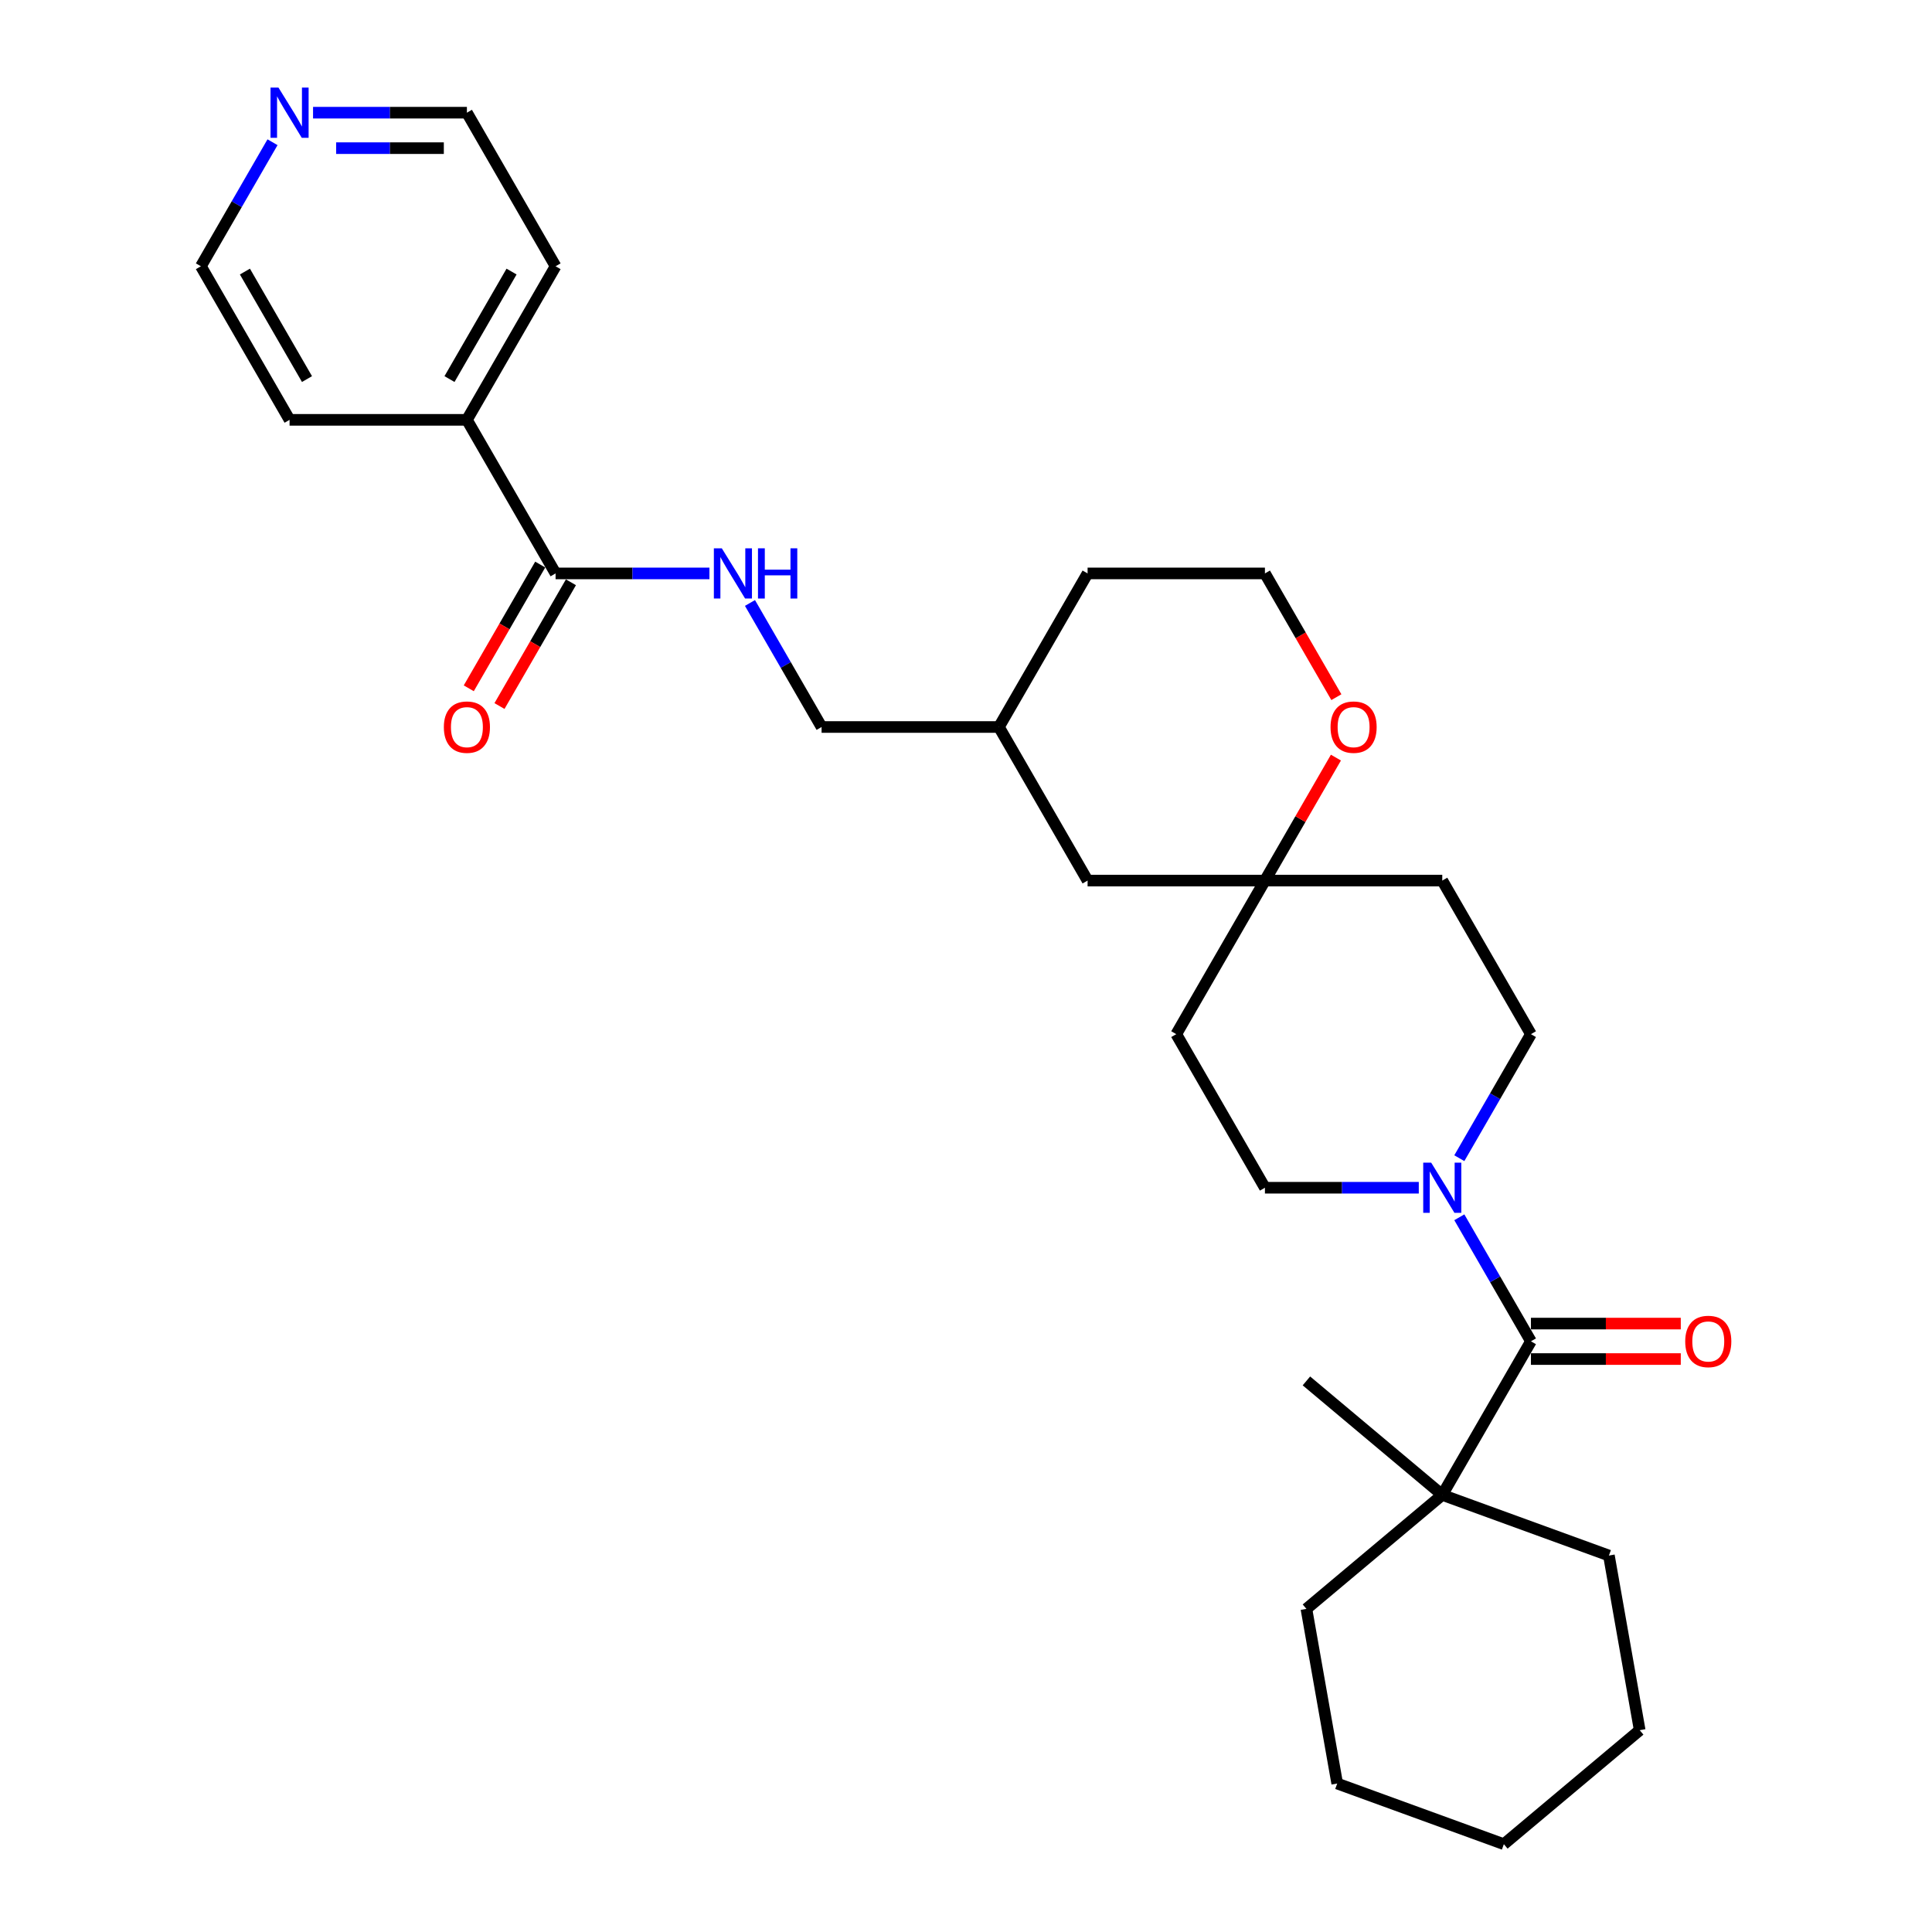 <?xml version='1.0' encoding='iso-8859-1'?>
<svg version='1.1' baseProfile='full'
              xmlns='http://www.w3.org/2000/svg'
                      xmlns:rdkit='http://www.rdkit.org/xml'
                      xmlns:xlink='http://www.w3.org/1999/xlink'
                  xml:space='preserve'
width='1000px' height='1000px' viewBox='0 0 1000 1000'>
<!-- END OF HEADER -->
<rect style='opacity:1.0;fill:#FFFFFF;stroke:none' width='1000' height='1000' x='0' y='0'> </rect>
<path class='bond-0' d='M 792.409,694.263 L 773.876,662.163' style='fill:none;fill-rule:evenodd;stroke:#000000;stroke-width:6px;stroke-linecap:butt;stroke-linejoin:miter;stroke-opacity:1' />
<path class='bond-0' d='M 773.876,662.163 L 755.343,630.063' style='fill:none;fill-rule:evenodd;stroke:#0000FF;stroke-width:6px;stroke-linecap:butt;stroke-linejoin:miter;stroke-opacity:1' />
<path class='bond-2' d='M 792.409,694.263 L 746.514,773.755' style='fill:none;fill-rule:evenodd;stroke:#000000;stroke-width:6px;stroke-linecap:butt;stroke-linejoin:miter;stroke-opacity:1' />
<path class='bond-8' d='M 792.409,703.442 L 831.19,703.442' style='fill:none;fill-rule:evenodd;stroke:#000000;stroke-width:6px;stroke-linecap:butt;stroke-linejoin:miter;stroke-opacity:1' />
<path class='bond-8' d='M 831.19,703.442 L 869.971,703.442' style='fill:none;fill-rule:evenodd;stroke:#FF0000;stroke-width:6px;stroke-linecap:butt;stroke-linejoin:miter;stroke-opacity:1' />
<path class='bond-8' d='M 792.409,685.084 L 831.19,685.084' style='fill:none;fill-rule:evenodd;stroke:#000000;stroke-width:6px;stroke-linecap:butt;stroke-linejoin:miter;stroke-opacity:1' />
<path class='bond-8' d='M 831.19,685.084 L 869.971,685.084' style='fill:none;fill-rule:evenodd;stroke:#FF0000;stroke-width:6px;stroke-linecap:butt;stroke-linejoin:miter;stroke-opacity:1' />
<path class='bond-5' d='M 755.343,599.478 L 773.876,567.378' style='fill:none;fill-rule:evenodd;stroke:#0000FF;stroke-width:6px;stroke-linecap:butt;stroke-linejoin:miter;stroke-opacity:1' />
<path class='bond-5' d='M 773.876,567.378 L 792.409,535.278' style='fill:none;fill-rule:evenodd;stroke:#000000;stroke-width:6px;stroke-linecap:butt;stroke-linejoin:miter;stroke-opacity:1' />
<path class='bond-6' d='M 734.361,614.77 L 694.543,614.77' style='fill:none;fill-rule:evenodd;stroke:#0000FF;stroke-width:6px;stroke-linecap:butt;stroke-linejoin:miter;stroke-opacity:1' />
<path class='bond-6' d='M 694.543,614.77 L 654.724,614.77' style='fill:none;fill-rule:evenodd;stroke:#000000;stroke-width:6px;stroke-linecap:butt;stroke-linejoin:miter;stroke-opacity:1' />
<path class='bond-1' d='M 287.565,296.801 L 327.384,296.801' style='fill:none;fill-rule:evenodd;stroke:#000000;stroke-width:6px;stroke-linecap:butt;stroke-linejoin:miter;stroke-opacity:1' />
<path class='bond-1' d='M 327.384,296.801 L 367.202,296.801' style='fill:none;fill-rule:evenodd;stroke:#0000FF;stroke-width:6px;stroke-linecap:butt;stroke-linejoin:miter;stroke-opacity:1' />
<path class='bond-11' d='M 279.616,292.212 L 261.125,324.239' style='fill:none;fill-rule:evenodd;stroke:#000000;stroke-width:6px;stroke-linecap:butt;stroke-linejoin:miter;stroke-opacity:1' />
<path class='bond-11' d='M 261.125,324.239 L 242.635,356.265' style='fill:none;fill-rule:evenodd;stroke:#FF0000;stroke-width:6px;stroke-linecap:butt;stroke-linejoin:miter;stroke-opacity:1' />
<path class='bond-11' d='M 295.514,301.391 L 277.024,333.418' style='fill:none;fill-rule:evenodd;stroke:#000000;stroke-width:6px;stroke-linecap:butt;stroke-linejoin:miter;stroke-opacity:1' />
<path class='bond-11' d='M 277.024,333.418 L 258.533,365.444' style='fill:none;fill-rule:evenodd;stroke:#FF0000;stroke-width:6px;stroke-linecap:butt;stroke-linejoin:miter;stroke-opacity:1' />
<path class='bond-13' d='M 287.565,296.801 L 241.67,217.309' style='fill:none;fill-rule:evenodd;stroke:#000000;stroke-width:6px;stroke-linecap:butt;stroke-linejoin:miter;stroke-opacity:1' />
<path class='bond-18' d='M 746.514,773.755 L 676.199,714.754' style='fill:none;fill-rule:evenodd;stroke:#000000;stroke-width:6px;stroke-linecap:butt;stroke-linejoin:miter;stroke-opacity:1' />
<path class='bond-19' d='M 746.514,773.755 L 832.768,805.149' style='fill:none;fill-rule:evenodd;stroke:#000000;stroke-width:6px;stroke-linecap:butt;stroke-linejoin:miter;stroke-opacity:1' />
<path class='bond-20' d='M 746.514,773.755 L 676.199,832.756' style='fill:none;fill-rule:evenodd;stroke:#000000;stroke-width:6px;stroke-linecap:butt;stroke-linejoin:miter;stroke-opacity:1' />
<path class='bond-3' d='M 654.724,455.786 L 608.829,535.278' style='fill:none;fill-rule:evenodd;stroke:#000000;stroke-width:6px;stroke-linecap:butt;stroke-linejoin:miter;stroke-opacity:1' />
<path class='bond-7' d='M 654.724,455.786 L 673.098,423.961' style='fill:none;fill-rule:evenodd;stroke:#000000;stroke-width:6px;stroke-linecap:butt;stroke-linejoin:miter;stroke-opacity:1' />
<path class='bond-7' d='M 673.098,423.961 L 691.472,392.137' style='fill:none;fill-rule:evenodd;stroke:#FF0000;stroke-width:6px;stroke-linecap:butt;stroke-linejoin:miter;stroke-opacity:1' />
<path class='bond-14' d='M 654.724,455.786 L 562.934,455.786' style='fill:none;fill-rule:evenodd;stroke:#000000;stroke-width:6px;stroke-linecap:butt;stroke-linejoin:miter;stroke-opacity:1' />
<path class='bond-29' d='M 654.724,455.786 L 746.514,455.786' style='fill:none;fill-rule:evenodd;stroke:#000000;stroke-width:6px;stroke-linecap:butt;stroke-linejoin:miter;stroke-opacity:1' />
<path class='bond-4' d='M 388.184,312.094 L 406.717,344.194' style='fill:none;fill-rule:evenodd;stroke:#0000FF;stroke-width:6px;stroke-linecap:butt;stroke-linejoin:miter;stroke-opacity:1' />
<path class='bond-4' d='M 406.717,344.194 L 425.25,376.294' style='fill:none;fill-rule:evenodd;stroke:#000000;stroke-width:6px;stroke-linecap:butt;stroke-linejoin:miter;stroke-opacity:1' />
<path class='bond-9' d='M 792.409,535.278 L 746.514,455.786' style='fill:none;fill-rule:evenodd;stroke:#000000;stroke-width:6px;stroke-linecap:butt;stroke-linejoin:miter;stroke-opacity:1' />
<path class='bond-10' d='M 654.724,614.77 L 608.829,535.278' style='fill:none;fill-rule:evenodd;stroke:#000000;stroke-width:6px;stroke-linecap:butt;stroke-linejoin:miter;stroke-opacity:1' />
<path class='bond-16' d='M 691.705,360.855 L 673.215,328.828' style='fill:none;fill-rule:evenodd;stroke:#FF0000;stroke-width:6px;stroke-linecap:butt;stroke-linejoin:miter;stroke-opacity:1' />
<path class='bond-16' d='M 673.215,328.828 L 654.724,296.801' style='fill:none;fill-rule:evenodd;stroke:#000000;stroke-width:6px;stroke-linecap:butt;stroke-linejoin:miter;stroke-opacity:1' />
<path class='bond-12' d='M 162.034,58.325 L 201.852,58.325' style='fill:none;fill-rule:evenodd;stroke:#0000FF;stroke-width:6px;stroke-linecap:butt;stroke-linejoin:miter;stroke-opacity:1' />
<path class='bond-12' d='M 201.852,58.325 L 241.67,58.325' style='fill:none;fill-rule:evenodd;stroke:#000000;stroke-width:6px;stroke-linecap:butt;stroke-linejoin:miter;stroke-opacity:1' />
<path class='bond-12' d='M 173.979,76.683 L 201.852,76.683' style='fill:none;fill-rule:evenodd;stroke:#0000FF;stroke-width:6px;stroke-linecap:butt;stroke-linejoin:miter;stroke-opacity:1' />
<path class='bond-12' d='M 201.852,76.683 L 229.725,76.683' style='fill:none;fill-rule:evenodd;stroke:#000000;stroke-width:6px;stroke-linecap:butt;stroke-linejoin:miter;stroke-opacity:1' />
<path class='bond-32' d='M 141.052,73.617 L 122.519,105.717' style='fill:none;fill-rule:evenodd;stroke:#0000FF;stroke-width:6px;stroke-linecap:butt;stroke-linejoin:miter;stroke-opacity:1' />
<path class='bond-32' d='M 122.519,105.717 L 103.986,137.817' style='fill:none;fill-rule:evenodd;stroke:#000000;stroke-width:6px;stroke-linecap:butt;stroke-linejoin:miter;stroke-opacity:1' />
<path class='bond-23' d='M 241.67,217.309 L 149.881,217.309' style='fill:none;fill-rule:evenodd;stroke:#000000;stroke-width:6px;stroke-linecap:butt;stroke-linejoin:miter;stroke-opacity:1' />
<path class='bond-24' d='M 241.67,217.309 L 287.565,137.817' style='fill:none;fill-rule:evenodd;stroke:#000000;stroke-width:6px;stroke-linecap:butt;stroke-linejoin:miter;stroke-opacity:1' />
<path class='bond-24' d='M 232.656,196.206 L 264.782,140.562' style='fill:none;fill-rule:evenodd;stroke:#000000;stroke-width:6px;stroke-linecap:butt;stroke-linejoin:miter;stroke-opacity:1' />
<path class='bond-17' d='M 562.934,455.786 L 517.04,376.294' style='fill:none;fill-rule:evenodd;stroke:#000000;stroke-width:6px;stroke-linecap:butt;stroke-linejoin:miter;stroke-opacity:1' />
<path class='bond-15' d='M 425.25,376.294 L 517.04,376.294' style='fill:none;fill-rule:evenodd;stroke:#000000;stroke-width:6px;stroke-linecap:butt;stroke-linejoin:miter;stroke-opacity:1' />
<path class='bond-31' d='M 654.724,296.801 L 562.934,296.801' style='fill:none;fill-rule:evenodd;stroke:#000000;stroke-width:6px;stroke-linecap:butt;stroke-linejoin:miter;stroke-opacity:1' />
<path class='bond-25' d='M 517.04,376.294 L 562.934,296.801' style='fill:none;fill-rule:evenodd;stroke:#000000;stroke-width:6px;stroke-linecap:butt;stroke-linejoin:miter;stroke-opacity:1' />
<path class='bond-26' d='M 832.768,805.149 L 848.707,895.544' style='fill:none;fill-rule:evenodd;stroke:#000000;stroke-width:6px;stroke-linecap:butt;stroke-linejoin:miter;stroke-opacity:1' />
<path class='bond-27' d='M 676.199,832.756 L 692.138,923.152' style='fill:none;fill-rule:evenodd;stroke:#000000;stroke-width:6px;stroke-linecap:butt;stroke-linejoin:miter;stroke-opacity:1' />
<path class='bond-21' d='M 103.986,137.817 L 149.881,217.309' style='fill:none;fill-rule:evenodd;stroke:#000000;stroke-width:6px;stroke-linecap:butt;stroke-linejoin:miter;stroke-opacity:1' />
<path class='bond-21' d='M 126.768,140.562 L 158.895,196.206' style='fill:none;fill-rule:evenodd;stroke:#000000;stroke-width:6px;stroke-linecap:butt;stroke-linejoin:miter;stroke-opacity:1' />
<path class='bond-22' d='M 241.67,58.325 L 287.565,137.817' style='fill:none;fill-rule:evenodd;stroke:#000000;stroke-width:6px;stroke-linecap:butt;stroke-linejoin:miter;stroke-opacity:1' />
<path class='bond-30' d='M 848.707,895.544 L 778.392,954.545' style='fill:none;fill-rule:evenodd;stroke:#000000;stroke-width:6px;stroke-linecap:butt;stroke-linejoin:miter;stroke-opacity:1' />
<path class='bond-28' d='M 692.138,923.152 L 778.392,954.545' style='fill:none;fill-rule:evenodd;stroke:#000000;stroke-width:6px;stroke-linecap:butt;stroke-linejoin:miter;stroke-opacity:1' />
<path  class='atom-1' d='M 740.768 601.773
L 749.286 615.541
Q 750.13 616.9, 751.489 619.36
Q 752.847 621.82, 752.921 621.967
L 752.921 601.773
L 756.372 601.773
L 756.372 627.768
L 752.811 627.768
L 743.668 612.714
Q 742.604 610.952, 741.465 608.933
Q 740.364 606.913, 740.034 606.289
L 740.034 627.768
L 736.656 627.768
L 736.656 601.773
L 740.768 601.773
' fill='#0000FF'/>
<path  class='atom-5' d='M 373.609 283.804
L 382.127 297.573
Q 382.971 298.931, 384.33 301.391
Q 385.688 303.851, 385.762 303.998
L 385.762 283.804
L 389.213 283.804
L 389.213 309.799
L 385.652 309.799
L 376.509 294.745
Q 375.445 292.983, 374.306 290.964
Q 373.205 288.944, 372.875 288.32
L 372.875 309.799
L 369.497 309.799
L 369.497 283.804
L 373.609 283.804
' fill='#0000FF'/>
<path  class='atom-5' d='M 392.334 283.804
L 395.859 283.804
L 395.859 294.856
L 409.15 294.856
L 409.15 283.804
L 412.675 283.804
L 412.675 309.799
L 409.15 309.799
L 409.15 297.793
L 395.859 297.793
L 395.859 309.799
L 392.334 309.799
L 392.334 283.804
' fill='#0000FF'/>
<path  class='atom-8' d='M 688.686 376.367
Q 688.686 370.125, 691.77 366.637
Q 694.855 363.149, 700.619 363.149
Q 706.383 363.149, 709.468 366.637
Q 712.552 370.125, 712.552 376.367
Q 712.552 382.682, 709.431 386.28
Q 706.31 389.842, 700.619 389.842
Q 694.891 389.842, 691.77 386.28
Q 688.686 382.719, 688.686 376.367
M 700.619 386.905
Q 704.584 386.905, 706.714 384.261
Q 708.88 381.581, 708.88 376.367
Q 708.88 371.264, 706.714 368.694
Q 704.584 366.087, 700.619 366.087
Q 696.654 366.087, 694.487 368.657
Q 692.358 371.227, 692.358 376.367
Q 692.358 381.618, 694.487 384.261
Q 696.654 386.905, 700.619 386.905
' fill='#FF0000'/>
<path  class='atom-9' d='M 872.266 694.336
Q 872.266 688.094, 875.35 684.606
Q 878.434 681.118, 884.198 681.118
Q 889.963 681.118, 893.047 684.606
Q 896.131 688.094, 896.131 694.336
Q 896.131 700.651, 893.01 704.249
Q 889.889 707.811, 884.198 707.811
Q 878.471 707.811, 875.35 704.249
Q 872.266 700.688, 872.266 694.336
M 884.198 704.874
Q 888.164 704.874, 890.293 702.23
Q 892.46 699.55, 892.46 694.336
Q 892.46 689.233, 890.293 686.663
Q 888.164 684.056, 884.198 684.056
Q 880.233 684.056, 878.067 686.626
Q 875.937 689.196, 875.937 694.336
Q 875.937 699.587, 878.067 702.23
Q 880.233 704.874, 884.198 704.874
' fill='#FF0000'/>
<path  class='atom-12' d='M 229.738 376.367
Q 229.738 370.125, 232.822 366.637
Q 235.906 363.149, 241.67 363.149
Q 247.435 363.149, 250.519 366.637
Q 253.603 370.125, 253.603 376.367
Q 253.603 382.682, 250.482 386.28
Q 247.361 389.842, 241.67 389.842
Q 235.943 389.842, 232.822 386.28
Q 229.738 382.719, 229.738 376.367
M 241.67 386.905
Q 245.636 386.905, 247.765 384.261
Q 249.931 381.581, 249.931 376.367
Q 249.931 371.264, 247.765 368.694
Q 245.636 366.087, 241.67 366.087
Q 237.705 366.087, 235.539 368.657
Q 233.409 371.227, 233.409 376.367
Q 233.409 381.618, 235.539 384.261
Q 237.705 386.905, 241.67 386.905
' fill='#FF0000'/>
<path  class='atom-13' d='M 144.135 45.327
L 152.653 59.096
Q 153.497 60.454, 154.856 62.914
Q 156.214 65.374, 156.287 65.521
L 156.287 45.327
L 159.739 45.327
L 159.739 71.322
L 156.177 71.322
L 147.035 56.269
Q 145.97 54.506, 144.832 52.487
Q 143.731 50.468, 143.4 49.843
L 143.4 71.322
L 140.022 71.322
L 140.022 45.327
L 144.135 45.327
' fill='#0000FF'/>
</svg>
